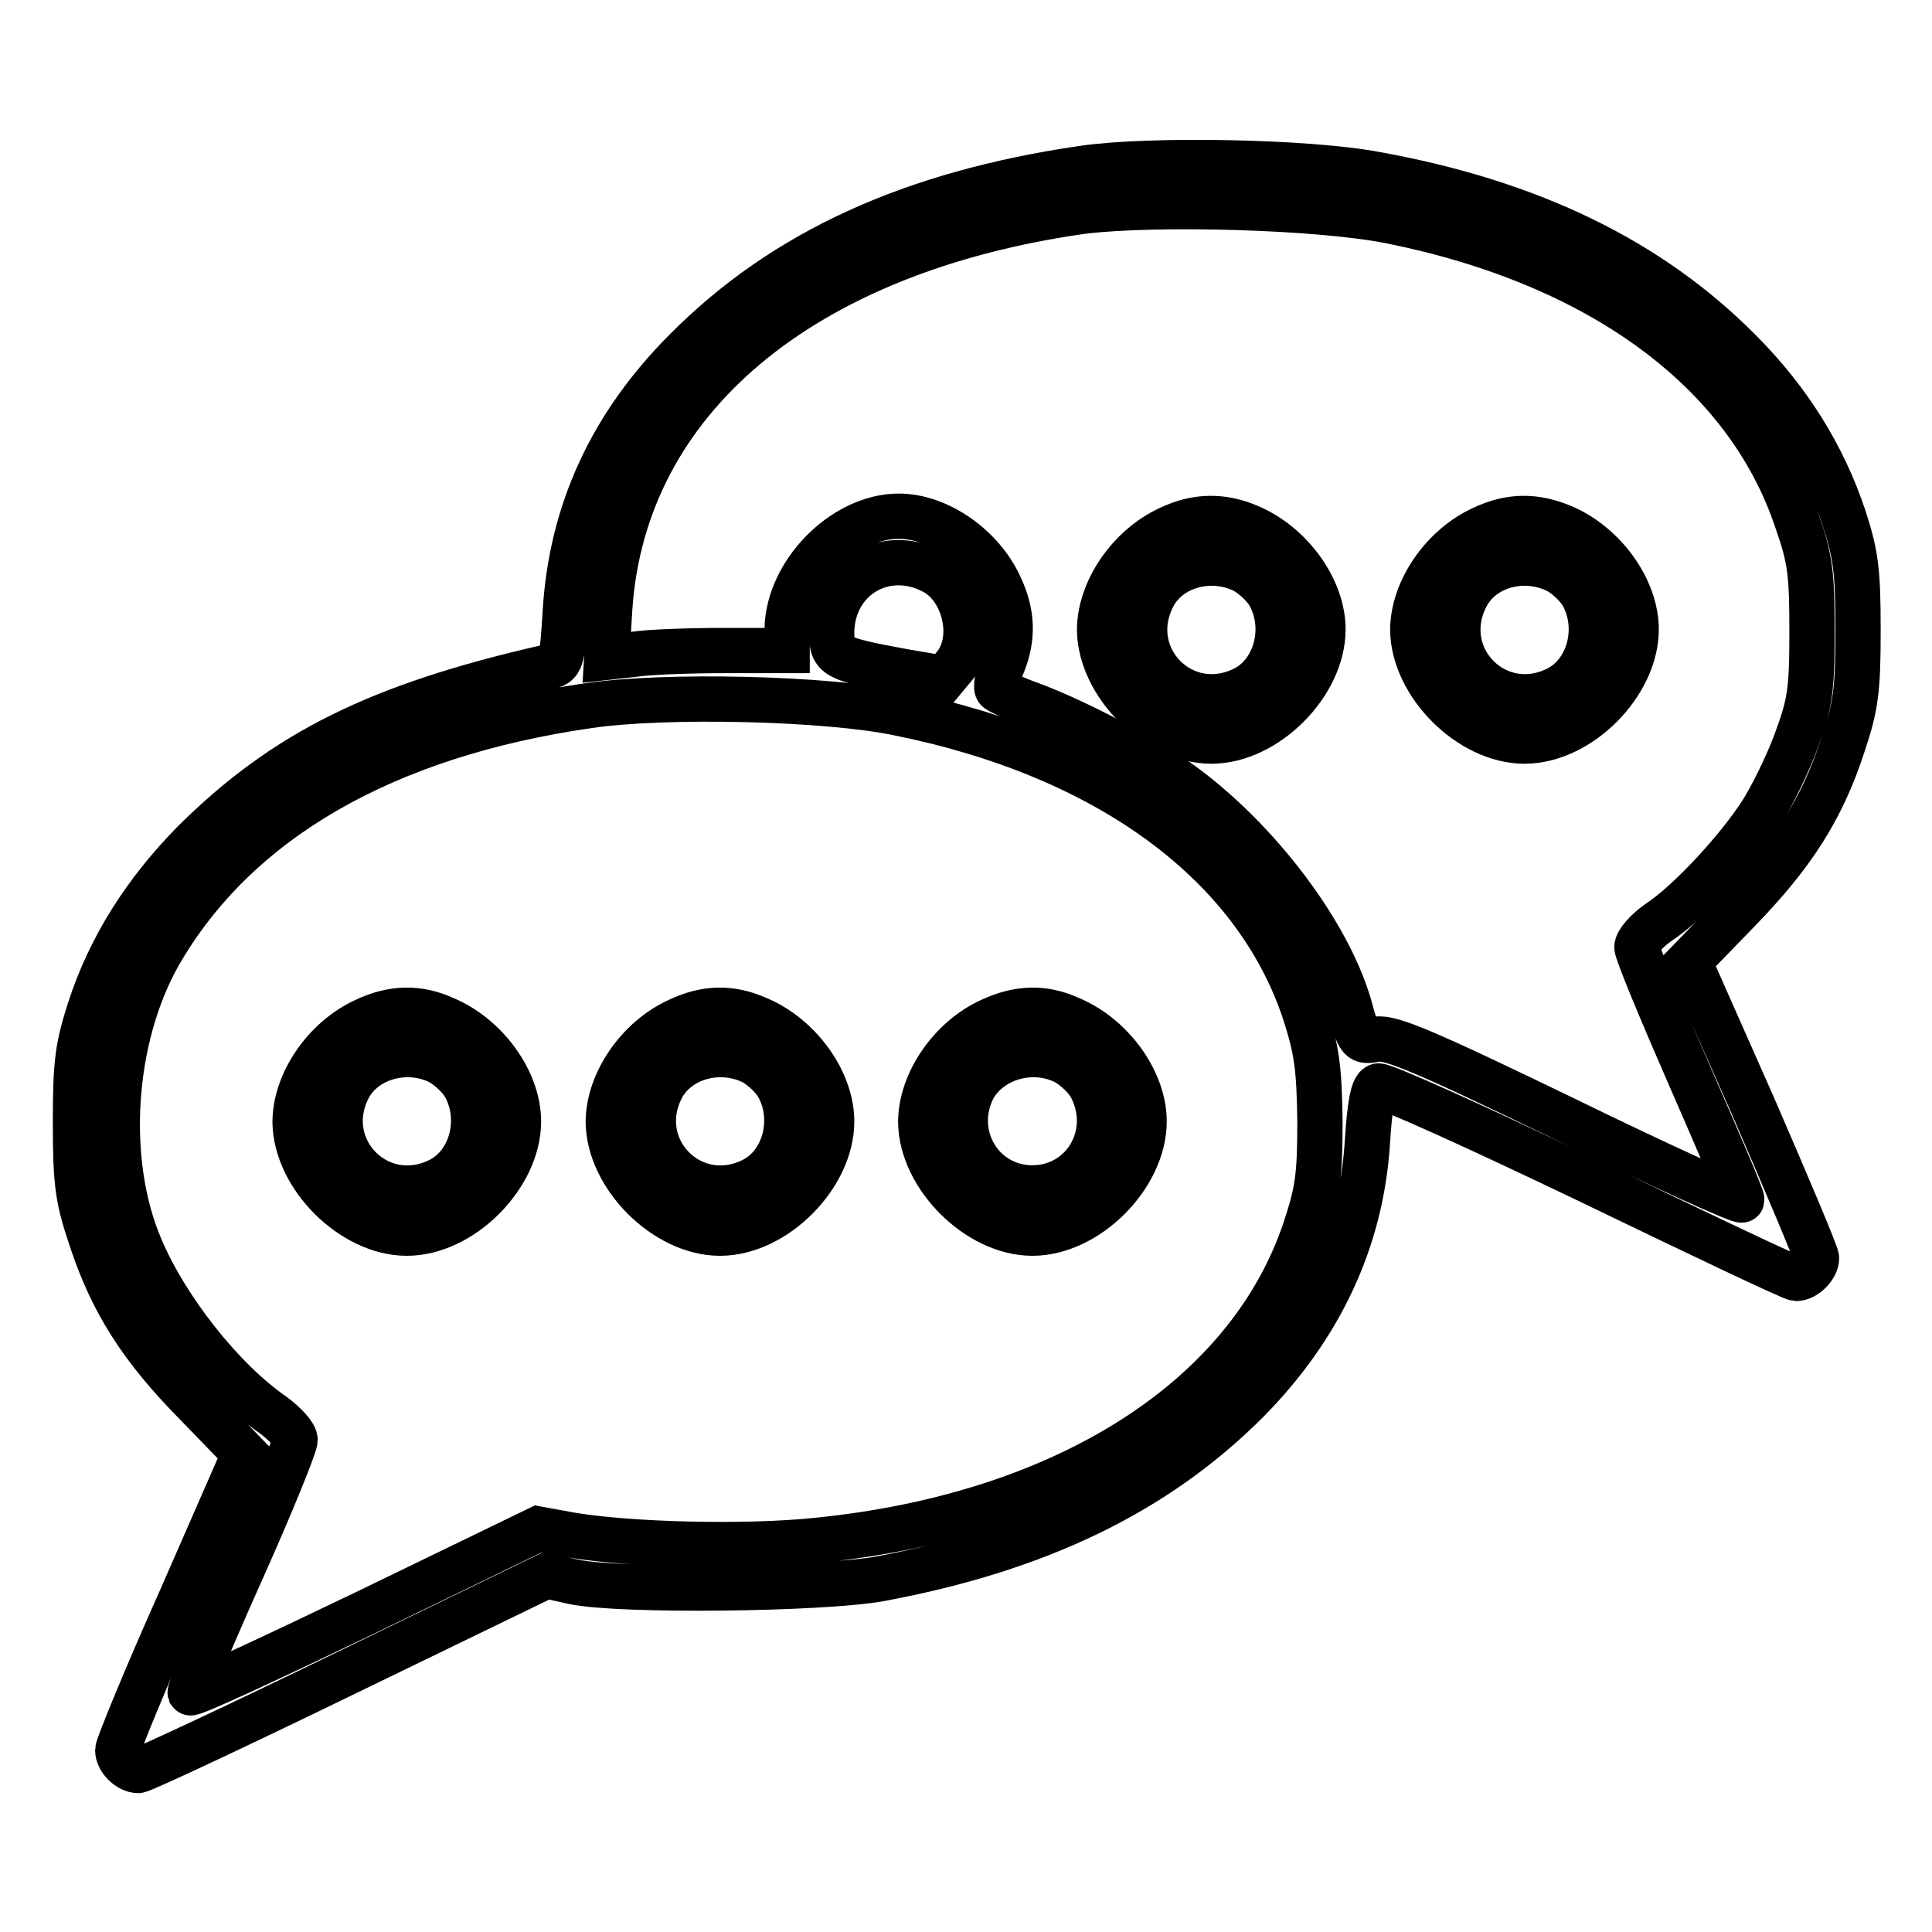 <?xml version="1.0" encoding="utf-8"?>
<!-- Svg Vector Icons : http://www.onlinewebfonts.com/icon -->
<!DOCTYPE svg PUBLIC "-//W3C//DTD SVG 1.1//EN" "http://www.w3.org/Graphics/SVG/1.1/DTD/svg11.dtd">
<svg version="1.1" xmlns="http://www.w3.org/2000/svg" xmlns:xlink="http://www.w3.org/1999/xlink" x="0px" y="0px" viewBox="0 0 256 256" enable-background="new 0 0 256 256" xml:space="preserve">
<g><g><g><path stroke-width="6" fill-opacity="0" stroke="#000000"  d="M143.5,22.3c-22.6,3.3-39.6,11-52.6,24.1c-9.9,9.9-15.2,21.4-16,34.7c-0.4,6.6-0.5,6.9-2.4,7.3c-22.4,5.1-34.8,11.3-46.8,23.2c-6.4,6.5-11.1,13.8-13.8,22.1c-1.6,5-1.9,7-1.9,15c0,8.1,0.3,10.1,2,15.2c2.8,8.6,6.7,14.7,14,22.1l6.4,6.6l-8.4,19.2c-4.7,10.5-8.4,19.6-8.4,20.1c0,1.3,1.5,2.7,2.7,2.7c0.5,0,12.9-5.8,27.5-12.9l26.6-12.9l3.6,0.8c6.1,1.3,32.9,1,40.6-0.4c21-3.9,36.6-11.5,48.6-23.5c9.8-9.9,15.2-21.5,16-34.5c0.3-4.7,0.7-7,1.4-7.3c0.6-0.2,13,5.4,27.8,12.5c14.7,7.1,27.1,13,27.6,13c1.2,0,2.7-1.5,2.7-2.7c0-0.5-3.8-9.5-8.4-20.1l-8.5-19.2l6.4-6.6c7.3-7.5,11.2-13.5,14-22.1c1.7-5.1,2-7.1,2-15.2c0-8-0.3-10.1-1.9-15c-2.7-8.1-7.3-15.5-13.8-22c-11.9-12-27.7-19.7-48.2-23.4C173.4,21.4,152.4,21,143.5,22.3z M184.3,29.3c27.8,5.6,47.2,19.9,53.8,39.7c1.8,5.1,2,7.1,2,14.8c0,7.9-0.3,9.5-2.1,14.4c-1.1,3-3.2,7.3-4.6,9.5c-3.1,4.8-9.5,11.8-13.6,14.5c-1.6,1.1-2.9,2.6-2.9,3.3s3.2,8.4,7,17.1c3.8,8.7,7,16.1,6.9,16.4c-0.1,0.3-10.5-4.4-23.2-10.6c-18.8-9.1-23.3-11-25.2-10.7c-2.2,0.4-2.3,0.4-3.6-4.4c-3-10.3-13.1-23.3-23.8-30.5c-5.1-3.4-13.1-7.5-18.5-9.5c-2-0.7-3.9-1.6-4.3-1.9c-0.3-0.2-0.1-1.7,0.6-3.2c1.5-3.6,1.4-6.9-0.3-10.5c-2.4-5.3-8.2-9.3-13.4-9.3c-7.3,0-14.7,7.5-14.8,15v2.8h-8.4c-4.6,0-10,0.2-11.9,0.5l-3.6,0.4l0.4-6.6c1.9-27.5,25.3-47.2,62.6-52.5C153.3,26.8,174.8,27.4,184.3,29.3z M123.6,75.7c4.2,2.1,5.8,8.8,3,12.4l-1.5,1.8l-5.8-1c-8.6-1.6-9.1-1.9-9.1-5C110.2,76.6,117.2,72.4,123.6,75.7z M119.1,94.5c27.8,5.6,47.3,20,53.8,39.7c1.6,5,1.9,7.3,2,14.4c0,7.3-0.3,9.3-2,14.4c-7.5,22.3-31.7,37.8-64.6,41.1c-9.5,1-24.9,0.6-32.6-0.7l-4.4-0.8l-22.9,11.1c-12.7,6.1-23,10.9-23.2,10.6c-0.1-0.3,3-7.7,6.9-16.4c3.9-8.7,7-16.4,7-17.1s-1.3-2.1-2.9-3.3c-6.7-4.6-14.2-14.1-17.6-22.2c-4.9-11.5-3.8-27.8,2.5-38.9c10.2-17.7,29.8-29,56.9-32.9C88.2,92,109.6,92.5,119.1,94.5z"/><path stroke-width="6" fill-opacity="0" stroke="#000000"  d="M155,70c-5.3,2.4-9.3,8.2-9.3,13.5c0.1,7.2,7.6,14.7,14.8,14.7c7.3,0,14.8-7.6,14.8-14.8c0-5.4-4.3-11.3-9.8-13.6C162,68.3,158.6,68.3,155,70z M165,75.7c1.2,0.7,2.7,2.1,3.3,3.3c2.3,4.4,0.7,10.1-3.3,12.2c-8.1,4.2-16.4-4.1-12.2-12.2C154.9,74.9,160.6,73.4,165,75.7z"/><path stroke-width="6" fill-opacity="0" stroke="#000000"  d="M196.5,70c-5.3,2.4-9.3,8.2-9.3,13.5c0.1,7.2,7.6,14.7,14.8,14.7c7.3,0,14.8-7.6,14.8-14.8c0-5.4-4.3-11.3-9.8-13.6C203.4,68.3,200.1,68.3,196.5,70z M206.5,75.7c1.2,0.7,2.7,2.1,3.3,3.3c2.3,4.4,0.7,10.1-3.3,12.2c-8.1,4.2-16.4-4.1-12.2-12.2C196.4,74.9,202,73.4,206.5,75.7z"/><path stroke-width="6" fill-opacity="0" stroke="#000000"  d="M48.4,135.2c-5.3,2.4-9.3,8.2-9.3,13.5c0.1,7.2,7.6,14.7,14.8,14.7c7.3,0,14.8-7.6,14.8-14.8c0-5.4-4.3-11.3-9.8-13.6C55.4,133.4,52,133.5,48.4,135.2z M58.4,140.8c1.2,0.7,2.7,2.1,3.3,3.3c2.3,4.4,0.7,10.1-3.3,12.2c-8.1,4.2-16.4-4.1-12.2-12.2C48.3,140.1,54,138.5,58.4,140.8z"/><path stroke-width="6" fill-opacity="0" stroke="#000000"  d="M89.9,135.2c-5.3,2.4-9.3,8.2-9.3,13.5c0.1,7.2,7.6,14.7,14.8,14.7c7.3,0,14.8-7.6,14.8-14.8c0-5.4-4.3-11.3-9.8-13.6C96.8,133.4,93.5,133.5,89.9,135.2z M99.9,140.8c1.2,0.7,2.7,2.1,3.3,3.3c2.3,4.4,0.7,10.1-3.3,12.2c-8.1,4.2-16.4-4.1-12.2-12.2C89.8,140.1,95.4,138.5,99.9,140.8z"/><path stroke-width="6" fill-opacity="0" stroke="#000000"  d="M131.3,135.2c-5.3,2.4-9.3,8.2-9.3,13.5c0.1,7.2,7.6,14.7,14.8,14.7c7.3,0,14.8-7.6,14.8-14.8c0-5.4-4.3-11.3-9.8-13.6C138.3,133.4,135,133.5,131.3,135.2z M141.3,140.8c1.2,0.7,2.7,2.1,3.3,3.3c3.2,6.2-1,13.3-7.8,13.3c-6.8,0-11-7.1-7.8-13.3C131.3,140.1,136.9,138.5,141.3,140.8z"/></g></g></g>
</svg>